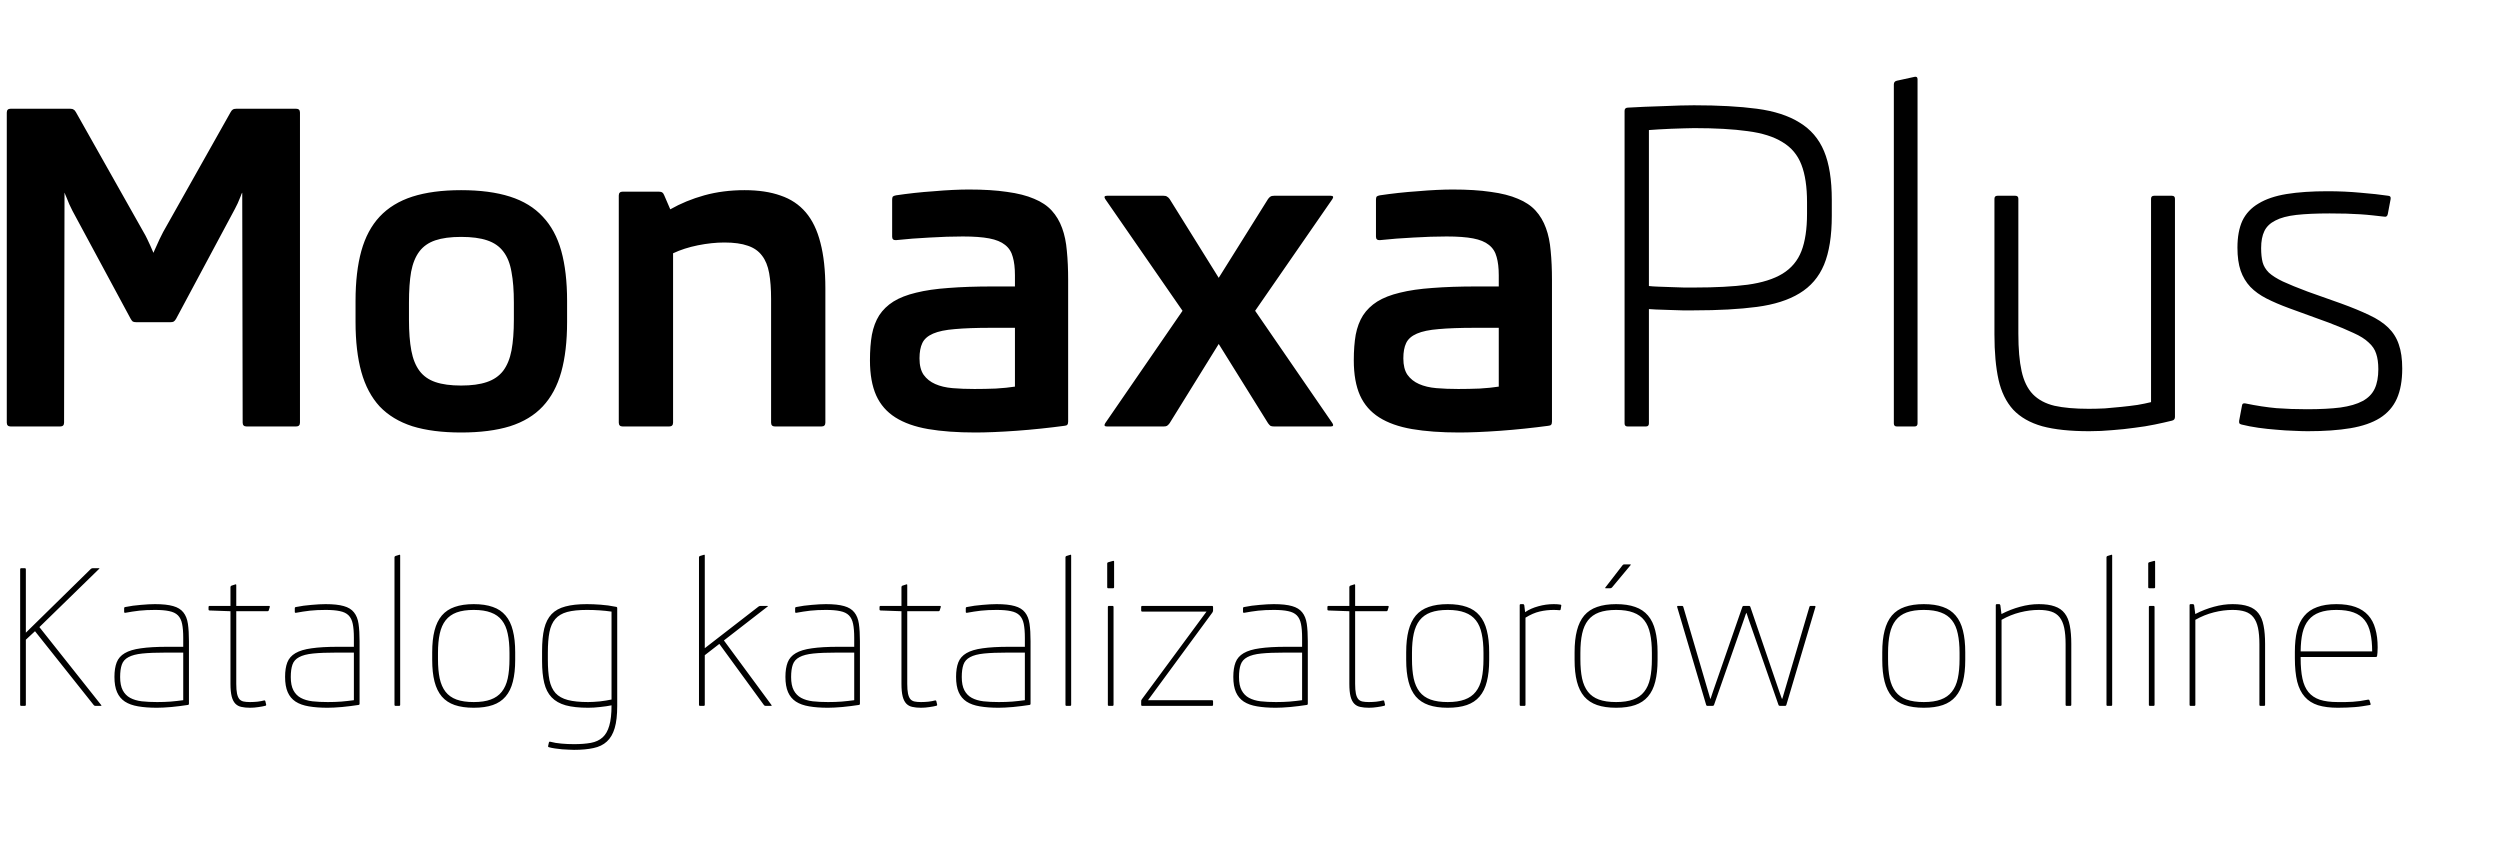 <svg width="170" height="58" viewBox="0 0 170 58" fill="none" xmlns="http://www.w3.org/2000/svg">
<g clip-path="url(#clip0_156_2)">
<path d="M0.725 29C0.549 29 0.461 28.912 0.461 28.736V7.657C0.461 7.481 0.549 7.394 0.725 7.394H4.768C4.875 7.394 4.953 7.413 5.002 7.452C5.061 7.481 5.114 7.54 5.163 7.628L9.763 15.787C9.851 15.934 9.934 16.09 10.012 16.256C10.09 16.412 10.158 16.559 10.217 16.695C10.275 16.822 10.324 16.935 10.363 17.032C10.402 17.12 10.427 17.174 10.437 17.193C10.437 17.184 10.456 17.135 10.495 17.047C10.534 16.959 10.583 16.852 10.642 16.725C10.7 16.588 10.769 16.436 10.847 16.27C10.925 16.105 11.008 15.938 11.096 15.773L15.681 7.628C15.729 7.54 15.778 7.481 15.827 7.452C15.886 7.413 15.969 7.394 16.076 7.394H20.134C20.31 7.394 20.398 7.481 20.398 7.657V28.736C20.398 28.912 20.31 29 20.134 29H16.765C16.589 29 16.501 28.912 16.501 28.736L16.472 13.106C16.462 13.106 16.442 13.141 16.413 13.209C16.394 13.277 16.359 13.365 16.311 13.473C16.271 13.57 16.223 13.688 16.164 13.824C16.105 13.951 16.042 14.078 15.974 14.205L11.975 21.676C11.926 21.764 11.872 21.827 11.813 21.866C11.765 21.895 11.687 21.91 11.579 21.91H9.279C9.172 21.91 9.089 21.895 9.03 21.866C8.981 21.827 8.933 21.764 8.884 21.676L4.929 14.337C4.851 14.181 4.777 14.029 4.709 13.883C4.65 13.736 4.597 13.604 4.548 13.487C4.499 13.37 4.46 13.277 4.431 13.209C4.411 13.141 4.396 13.106 4.387 13.106L4.357 28.736C4.357 28.912 4.27 29 4.094 29H0.725ZM31.355 16.109C30.642 16.109 30.056 16.188 29.597 16.344C29.138 16.5 28.776 16.754 28.513 17.105C28.249 17.457 28.064 17.916 27.956 18.482C27.858 19.049 27.81 19.747 27.81 20.577V21.749C27.81 22.569 27.863 23.268 27.971 23.844C28.078 24.41 28.264 24.869 28.527 25.221C28.791 25.572 29.152 25.826 29.611 25.982C30.07 26.139 30.651 26.217 31.355 26.217C32.058 26.217 32.639 26.139 33.098 25.982C33.566 25.826 33.938 25.572 34.211 25.221C34.484 24.859 34.675 24.395 34.782 23.829C34.89 23.253 34.943 22.55 34.943 21.72V20.577C34.943 19.757 34.89 19.064 34.782 18.497C34.685 17.921 34.499 17.457 34.226 17.105C33.962 16.754 33.596 16.5 33.127 16.344C32.668 16.188 32.077 16.109 31.355 16.109ZM31.355 29.41C30.065 29.41 28.962 29.269 28.044 28.985C27.136 28.692 26.394 28.243 25.817 27.638C25.251 27.023 24.836 26.241 24.572 25.294C24.309 24.347 24.177 23.214 24.177 21.895V20.46C24.177 19.142 24.309 18.009 24.572 17.061C24.836 16.114 25.251 15.338 25.817 14.732C26.394 14.117 27.136 13.663 28.044 13.37C28.962 13.077 30.065 12.931 31.355 12.931C32.653 12.931 33.762 13.077 34.68 13.37C35.598 13.663 36.34 14.117 36.906 14.732C37.482 15.338 37.902 16.114 38.166 17.061C38.43 18.009 38.562 19.142 38.562 20.46V21.895C38.562 23.214 38.43 24.347 38.166 25.294C37.902 26.241 37.482 27.023 36.906 27.638C36.34 28.243 35.598 28.692 34.68 28.985C33.762 29.269 32.653 29.41 31.355 29.41ZM52.697 29C52.522 29 52.434 28.912 52.434 28.736V20.328C52.434 19.645 52.39 19.059 52.302 18.57C52.214 18.082 52.053 17.686 51.818 17.384C51.584 17.071 51.262 16.847 50.852 16.71C50.441 16.564 49.909 16.49 49.255 16.49C48.688 16.49 48.088 16.554 47.453 16.681C46.828 16.808 46.267 16.988 45.769 17.223V28.736C45.769 28.912 45.681 29 45.505 29H42.341C42.165 29 42.077 28.912 42.077 28.736V13.297C42.077 13.121 42.165 13.033 42.341 13.033H44.802C44.909 13.033 44.987 13.053 45.036 13.092C45.085 13.121 45.129 13.185 45.168 13.282L45.578 14.234C46.281 13.834 47.053 13.517 47.893 13.282C48.742 13.048 49.655 12.931 50.632 12.931C51.579 12.931 52.395 13.053 53.078 13.297C53.772 13.531 54.343 13.912 54.792 14.44C55.241 14.967 55.573 15.655 55.788 16.505C56.013 17.355 56.125 18.39 56.125 19.61V28.736C56.125 28.912 56.037 29 55.861 29H52.697ZM66.262 26.451C66.74 26.451 67.224 26.441 67.712 26.422C68.21 26.393 68.644 26.349 69.016 26.29V22.291H67.404C66.389 22.291 65.564 22.32 64.929 22.379C64.304 22.428 63.81 22.53 63.449 22.686C63.088 22.843 62.844 23.058 62.717 23.331C62.59 23.595 62.526 23.941 62.526 24.371C62.526 24.84 62.619 25.211 62.805 25.484C63 25.758 63.264 25.968 63.596 26.114C63.928 26.261 64.318 26.354 64.768 26.393C65.227 26.432 65.725 26.451 66.262 26.451ZM65.471 16.08C64.768 16.08 64.016 16.105 63.215 16.153C62.424 16.192 61.662 16.251 60.93 16.329C60.754 16.339 60.666 16.261 60.666 16.095V13.59C60.666 13.482 60.681 13.409 60.71 13.37C60.749 13.331 60.822 13.302 60.93 13.282C61.32 13.224 61.735 13.17 62.175 13.121C62.624 13.072 63.068 13.033 63.508 13.004C63.947 12.965 64.372 12.935 64.782 12.916C65.192 12.896 65.559 12.887 65.881 12.887C66.887 12.887 67.751 12.94 68.474 13.048C69.206 13.146 69.821 13.302 70.319 13.517C70.817 13.722 71.218 13.99 71.52 14.322C71.823 14.654 72.058 15.05 72.224 15.509C72.39 15.958 72.497 16.476 72.546 17.061C72.605 17.648 72.634 18.307 72.634 19.039V28.663C72.634 28.77 72.614 28.844 72.575 28.883C72.546 28.922 72.478 28.946 72.37 28.956C71.862 29.024 71.33 29.088 70.773 29.146C70.217 29.205 69.665 29.254 69.118 29.293C68.581 29.332 68.068 29.361 67.58 29.381C67.102 29.4 66.686 29.41 66.335 29.41C65.095 29.41 64.02 29.332 63.112 29.176C62.214 29.02 61.472 28.756 60.886 28.385C60.3 28.014 59.865 27.516 59.582 26.891C59.299 26.256 59.157 25.46 59.157 24.503C59.157 23.839 59.201 23.258 59.289 22.76C59.387 22.252 59.553 21.812 59.787 21.441C60.031 21.07 60.353 20.758 60.754 20.504C61.164 20.25 61.677 20.05 62.292 19.903C62.917 19.747 63.654 19.64 64.504 19.581C65.363 19.513 66.364 19.479 67.507 19.479H69.016V18.717C69.016 18.219 68.967 17.804 68.869 17.472C68.781 17.13 68.606 16.856 68.342 16.651C68.088 16.446 67.731 16.3 67.272 16.212C66.814 16.124 66.213 16.08 65.471 16.08ZM86.638 29C86.53 29 86.447 28.985 86.389 28.956C86.34 28.917 86.286 28.858 86.228 28.78L82.873 23.39L79.533 28.78C79.475 28.858 79.416 28.917 79.357 28.956C79.309 28.985 79.231 29 79.123 29H75.27C75.105 29 75.065 28.927 75.153 28.78L80.412 21.134L75.153 13.531C75.065 13.385 75.105 13.312 75.27 13.312H79.123C79.231 13.312 79.309 13.331 79.357 13.37C79.416 13.399 79.475 13.453 79.533 13.531L82.873 18.893L86.228 13.531C86.286 13.453 86.34 13.399 86.389 13.37C86.447 13.331 86.53 13.312 86.638 13.312H90.49C90.656 13.312 90.695 13.385 90.607 13.531L85.349 21.134L90.607 28.78C90.695 28.927 90.656 29 90.49 29H86.638ZM99.162 26.451C99.641 26.451 100.124 26.441 100.612 26.422C101.11 26.393 101.545 26.349 101.916 26.29V22.291H100.305C99.289 22.291 98.464 22.32 97.829 22.379C97.204 22.428 96.711 22.53 96.35 22.686C95.988 22.843 95.744 23.058 95.617 23.331C95.49 23.595 95.427 23.941 95.427 24.371C95.427 24.84 95.519 25.211 95.705 25.484C95.9 25.758 96.164 25.968 96.496 26.114C96.828 26.261 97.219 26.354 97.668 26.393C98.127 26.432 98.625 26.451 99.162 26.451ZM98.371 16.08C97.668 16.08 96.916 16.105 96.115 16.153C95.324 16.192 94.562 16.251 93.83 16.329C93.654 16.339 93.566 16.261 93.566 16.095V13.59C93.566 13.482 93.581 13.409 93.61 13.37C93.649 13.331 93.723 13.302 93.83 13.282C94.221 13.224 94.636 13.17 95.075 13.121C95.524 13.072 95.969 13.033 96.408 13.004C96.848 12.965 97.272 12.935 97.683 12.916C98.093 12.896 98.459 12.887 98.781 12.887C99.787 12.887 100.651 12.94 101.374 13.048C102.106 13.146 102.722 13.302 103.22 13.517C103.718 13.722 104.118 13.99 104.421 14.322C104.724 14.654 104.958 15.05 105.124 15.509C105.29 15.958 105.397 16.476 105.446 17.061C105.505 17.648 105.534 18.307 105.534 19.039V28.663C105.534 28.77 105.515 28.844 105.476 28.883C105.446 28.922 105.378 28.946 105.271 28.956C104.763 29.024 104.23 29.088 103.674 29.146C103.117 29.205 102.565 29.254 102.019 29.293C101.481 29.332 100.969 29.361 100.48 29.381C100.002 29.4 99.587 29.41 99.235 29.41C97.995 29.41 96.921 29.332 96.013 29.176C95.114 29.02 94.372 28.756 93.786 28.385C93.2 28.014 92.766 27.516 92.482 26.891C92.199 26.256 92.058 25.46 92.058 24.503C92.058 23.839 92.102 23.258 92.189 22.76C92.287 22.252 92.453 21.812 92.688 21.441C92.932 21.07 93.254 20.758 93.654 20.504C94.064 20.25 94.577 20.05 95.192 19.903C95.817 19.747 96.555 19.64 97.404 19.581C98.264 19.513 99.265 19.479 100.407 19.479H101.916V18.717C101.916 18.219 101.867 17.804 101.77 17.472C101.682 17.13 101.506 16.856 101.242 16.651C100.988 16.446 100.632 16.3 100.173 16.212C99.714 16.124 99.113 16.08 98.371 16.08ZM115.202 8.712C115.026 8.712 114.797 8.717 114.514 8.727C114.23 8.736 113.938 8.746 113.635 8.756C113.342 8.766 113.054 8.78 112.771 8.8C112.497 8.819 112.282 8.834 112.126 8.844V19.449C112.282 19.469 112.497 19.483 112.771 19.493C113.054 19.503 113.342 19.513 113.635 19.523C113.938 19.532 114.23 19.542 114.514 19.552C114.797 19.552 115.026 19.552 115.202 19.552C116.647 19.552 117.858 19.488 118.835 19.361C119.821 19.225 120.612 18.976 121.208 18.614C121.813 18.243 122.243 17.73 122.497 17.076C122.751 16.422 122.878 15.572 122.878 14.527V13.751C122.878 12.706 122.751 11.856 122.497 11.202C122.243 10.538 121.813 10.025 121.208 9.664C120.612 9.293 119.821 9.044 118.835 8.917C117.858 8.78 116.647 8.712 115.202 8.712ZM110.676 29C110.539 29 110.471 28.932 110.471 28.795V7.54C110.471 7.403 110.539 7.33 110.676 7.32C111.018 7.301 111.398 7.281 111.818 7.262C112.238 7.242 112.653 7.228 113.063 7.218C113.483 7.198 113.879 7.184 114.25 7.174C114.621 7.164 114.934 7.159 115.188 7.159C116.857 7.159 118.283 7.237 119.465 7.394C120.646 7.55 121.613 7.862 122.365 8.331C123.127 8.79 123.684 9.439 124.035 10.279C124.387 11.119 124.562 12.223 124.562 13.59V14.674C124.562 16.041 124.387 17.149 124.035 17.999C123.684 18.839 123.127 19.488 122.365 19.947C121.613 20.406 120.646 20.714 119.465 20.87C118.283 21.026 116.857 21.105 115.188 21.105C114.982 21.105 114.719 21.105 114.396 21.105C114.074 21.095 113.757 21.085 113.444 21.075C113.132 21.065 112.849 21.056 112.595 21.046C112.351 21.036 112.194 21.026 112.126 21.017V28.795C112.126 28.932 112.058 29 111.921 29H110.676ZM128.986 29C128.85 29 128.781 28.932 128.781 28.795V5.738C128.781 5.602 128.85 5.519 128.986 5.489L130.188 5.226C130.324 5.196 130.393 5.25 130.393 5.387V28.795C130.393 28.932 130.324 29 130.188 29H128.986ZM142.067 29.322C140.769 29.322 139.704 29.21 138.874 28.985C138.044 28.751 137.385 28.375 136.896 27.857C136.418 27.33 136.086 26.651 135.9 25.821C135.715 24.981 135.622 23.956 135.622 22.745V13.517C135.622 13.38 135.69 13.312 135.827 13.312H137.043C137.18 13.312 137.248 13.38 137.248 13.517V22.686C137.248 23.722 137.321 24.571 137.468 25.235C137.614 25.899 137.868 26.422 138.229 26.803C138.601 27.184 139.094 27.447 139.709 27.594C140.324 27.73 141.101 27.799 142.038 27.799C142.39 27.799 142.756 27.789 143.137 27.77C143.518 27.74 143.894 27.706 144.265 27.667C144.646 27.628 145.007 27.584 145.349 27.535C145.69 27.477 145.998 27.413 146.271 27.345V13.517C146.271 13.38 146.34 13.312 146.477 13.312H147.692C147.829 13.312 147.897 13.38 147.897 13.517V28.355C147.897 28.492 147.829 28.575 147.692 28.605C147.341 28.692 146.95 28.78 146.521 28.868C146.101 28.956 145.646 29.029 145.158 29.088C144.68 29.156 144.177 29.21 143.649 29.249C143.132 29.298 142.604 29.322 142.067 29.322ZM156.921 29.322C156.657 29.322 156.34 29.312 155.969 29.293C155.598 29.283 155.207 29.259 154.797 29.22C154.387 29.19 153.977 29.146 153.566 29.088C153.156 29.029 152.775 28.956 152.424 28.868C152.346 28.849 152.297 28.819 152.277 28.78C152.258 28.741 152.253 28.683 152.263 28.605L152.453 27.594C152.463 27.457 152.541 27.403 152.688 27.433C153.439 27.589 154.143 27.696 154.797 27.755C155.451 27.804 156.14 27.828 156.862 27.828C157.771 27.828 158.532 27.789 159.147 27.711C159.772 27.623 160.275 27.477 160.656 27.271C161.037 27.066 161.311 26.788 161.477 26.436C161.643 26.085 161.726 25.641 161.726 25.104C161.726 24.684 161.677 24.332 161.579 24.049C161.491 23.766 161.32 23.512 161.066 23.287C160.822 23.053 160.48 22.838 160.041 22.643C159.611 22.438 159.05 22.203 158.356 21.939L155.661 20.958C155.075 20.743 154.562 20.523 154.123 20.299C153.684 20.074 153.317 19.811 153.024 19.508C152.731 19.195 152.512 18.829 152.365 18.409C152.219 17.98 152.146 17.457 152.146 16.842C152.146 16.109 152.258 15.499 152.482 15.011C152.717 14.523 153.083 14.132 153.581 13.839C154.079 13.536 154.714 13.321 155.485 13.194C156.267 13.067 157.199 13.004 158.283 13.004C159.055 13.004 159.802 13.038 160.524 13.106C161.247 13.165 161.872 13.233 162.399 13.312C162.536 13.321 162.59 13.399 162.561 13.546L162.37 14.557C162.341 14.703 162.258 14.762 162.121 14.732C161.867 14.703 161.608 14.674 161.345 14.645C161.081 14.615 160.798 14.591 160.495 14.571C160.202 14.552 159.885 14.537 159.543 14.527C159.201 14.518 158.825 14.513 158.415 14.513C157.507 14.513 156.75 14.547 156.145 14.615C155.549 14.684 155.075 14.81 154.724 14.996C154.372 15.172 154.123 15.411 153.977 15.714C153.83 16.017 153.757 16.402 153.757 16.871C153.757 17.252 153.791 17.574 153.859 17.838C153.928 18.092 154.069 18.326 154.284 18.541C154.509 18.746 154.826 18.946 155.236 19.142C155.656 19.337 156.218 19.566 156.921 19.83L159.191 20.636C159.943 20.909 160.583 21.173 161.11 21.427C161.638 21.671 162.067 21.954 162.399 22.276C162.731 22.599 162.971 22.98 163.117 23.419C163.273 23.858 163.352 24.405 163.352 25.06C163.352 25.88 163.229 26.564 162.985 27.11C162.741 27.657 162.355 28.097 161.828 28.429C161.311 28.751 160.646 28.98 159.836 29.117C159.025 29.254 158.054 29.322 156.921 29.322Z" fill="black"/>
<path d="M6.494 48C6.439 48 6.398 47.981 6.373 47.943L2.38 42.922L1.758 43.499V47.924C1.758 47.975 1.733 48 1.682 48H1.447C1.396 48 1.371 47.975 1.371 47.924V38.713C1.371 38.663 1.396 38.637 1.447 38.637H1.682C1.733 38.637 1.758 38.663 1.758 38.713V43.023L6.176 38.688C6.214 38.654 6.259 38.637 6.31 38.637H6.716C6.771 38.637 6.777 38.654 6.735 38.688L2.679 42.643L6.881 47.943C6.91 47.981 6.9 48 6.849 48H6.494ZM10.69 47.74C11.007 47.74 11.312 47.729 11.604 47.708C11.896 47.683 12.181 47.651 12.46 47.613V44.376H11.293C10.628 44.376 10.091 44.397 9.68 44.439C9.274 44.481 8.959 44.564 8.734 44.687C8.51 44.805 8.36 44.974 8.284 45.194C8.208 45.41 8.169 45.692 8.169 46.039C8.169 46.415 8.229 46.716 8.347 46.94C8.466 47.164 8.633 47.336 8.849 47.454C9.069 47.573 9.333 47.651 9.642 47.689C9.955 47.723 10.304 47.74 10.69 47.74ZM10.537 41.475C10.338 41.475 10.152 41.479 9.979 41.487C9.809 41.496 9.642 41.508 9.477 41.525C9.316 41.542 9.158 41.563 9.001 41.589C8.844 41.614 8.684 41.642 8.519 41.671C8.468 41.676 8.442 41.654 8.442 41.608V41.367C8.442 41.312 8.468 41.282 8.519 41.278C8.684 41.244 8.857 41.214 9.039 41.189C9.221 41.164 9.401 41.145 9.579 41.132C9.756 41.115 9.928 41.102 10.093 41.094C10.258 41.085 10.406 41.081 10.537 41.081C11.058 41.081 11.47 41.126 11.775 41.214C12.08 41.299 12.31 41.441 12.467 41.64C12.628 41.839 12.731 42.099 12.778 42.42C12.824 42.742 12.848 43.138 12.848 43.607V47.848C12.848 47.903 12.822 47.932 12.771 47.937C12.598 47.966 12.416 47.992 12.226 48.013C12.035 48.038 11.847 48.059 11.661 48.076C11.474 48.093 11.295 48.106 11.121 48.114C10.952 48.123 10.804 48.127 10.677 48.127C10.186 48.127 9.758 48.095 9.395 48.032C9.035 47.972 8.734 47.865 8.493 47.708C8.256 47.551 8.078 47.338 7.96 47.067C7.841 46.796 7.782 46.449 7.782 46.026C7.782 45.632 7.833 45.304 7.935 45.042C8.036 44.78 8.22 44.57 8.487 44.414C8.753 44.257 9.119 44.147 9.585 44.084C10.05 44.016 10.645 43.982 11.369 43.982H12.46V43.373C12.46 42.987 12.435 42.672 12.384 42.427C12.334 42.177 12.238 41.982 12.099 41.843C11.959 41.703 11.762 41.608 11.508 41.557C11.259 41.502 10.935 41.475 10.537 41.475ZM16.999 48.127C16.775 48.127 16.58 48.108 16.415 48.07C16.25 48.036 16.113 47.962 16.002 47.848C15.892 47.733 15.81 47.571 15.755 47.359C15.7 47.143 15.672 46.857 15.672 46.502V41.563L14.257 41.513C14.206 41.513 14.181 41.487 14.181 41.437V41.278C14.181 41.227 14.206 41.202 14.257 41.202H15.672V39.926C15.672 39.875 15.696 39.841 15.742 39.824L15.996 39.742C16.043 39.721 16.066 39.737 16.066 39.792V41.202H18.288C18.338 41.202 18.357 41.227 18.345 41.278L18.281 41.487C18.269 41.538 18.237 41.563 18.186 41.563H16.066V46.502C16.066 46.777 16.083 46.997 16.117 47.162C16.151 47.323 16.203 47.448 16.275 47.537C16.347 47.621 16.442 47.676 16.561 47.702C16.68 47.727 16.826 47.74 16.999 47.74C17.164 47.74 17.333 47.731 17.507 47.714C17.68 47.693 17.828 47.666 17.951 47.632C18.002 47.619 18.034 47.638 18.046 47.689L18.097 47.905C18.11 47.951 18.091 47.981 18.04 47.994C17.913 48.028 17.754 48.057 17.564 48.083C17.378 48.112 17.189 48.127 16.999 48.127ZM22.293 47.74C22.61 47.74 22.915 47.729 23.207 47.708C23.499 47.683 23.785 47.651 24.064 47.613V44.376H22.896C22.232 44.376 21.694 44.397 21.284 44.439C20.877 44.481 20.562 44.564 20.338 44.687C20.114 44.805 19.963 44.974 19.887 45.194C19.811 45.41 19.773 45.692 19.773 46.039C19.773 46.415 19.832 46.716 19.951 46.94C20.069 47.164 20.236 47.336 20.452 47.454C20.672 47.573 20.937 47.651 21.246 47.689C21.559 47.723 21.908 47.74 22.293 47.74ZM22.141 41.475C21.942 41.475 21.756 41.479 21.582 41.487C21.413 41.496 21.246 41.508 21.081 41.525C20.92 41.542 20.761 41.563 20.605 41.589C20.448 41.614 20.287 41.642 20.122 41.671C20.071 41.676 20.046 41.654 20.046 41.608V41.367C20.046 41.312 20.071 41.282 20.122 41.278C20.287 41.244 20.461 41.214 20.643 41.189C20.825 41.164 21.004 41.145 21.182 41.132C21.36 41.115 21.531 41.102 21.696 41.094C21.861 41.085 22.009 41.081 22.141 41.081C22.661 41.081 23.074 41.126 23.378 41.214C23.683 41.299 23.914 41.441 24.07 41.64C24.231 41.839 24.335 42.099 24.381 42.42C24.428 42.742 24.451 43.138 24.451 43.607V47.848C24.451 47.903 24.426 47.932 24.375 47.937C24.201 47.966 24.02 47.992 23.829 48.013C23.639 48.038 23.45 48.059 23.264 48.076C23.078 48.093 22.898 48.106 22.725 48.114C22.555 48.123 22.407 48.127 22.28 48.127C21.789 48.127 21.362 48.095 20.998 48.032C20.638 47.972 20.338 47.865 20.097 47.708C19.86 47.551 19.682 47.338 19.564 47.067C19.445 46.796 19.386 46.449 19.386 46.026C19.386 45.632 19.436 45.304 19.538 45.042C19.64 44.78 19.824 44.57 20.09 44.414C20.357 44.257 20.723 44.147 21.189 44.084C21.654 44.016 22.248 43.982 22.972 43.982H24.064V43.373C24.064 42.987 24.039 42.672 23.988 42.427C23.937 42.177 23.842 41.982 23.702 41.843C23.562 41.703 23.366 41.608 23.112 41.557C22.862 41.502 22.538 41.475 22.141 41.475ZM26.901 48C26.851 48 26.825 47.975 26.825 47.924V37.907C26.825 37.856 26.849 37.823 26.895 37.806L27.143 37.73C27.189 37.708 27.212 37.725 27.212 37.78V47.924C27.212 47.975 27.187 48 27.136 48H26.901ZM32.214 41.475C31.753 41.475 31.366 41.532 31.053 41.646C30.744 41.76 30.494 41.938 30.304 42.179C30.117 42.416 29.984 42.719 29.904 43.087C29.823 43.455 29.783 43.893 29.783 44.401V44.813C29.783 45.321 29.821 45.759 29.898 46.127C29.978 46.496 30.111 46.8 30.297 47.041C30.484 47.279 30.731 47.454 31.04 47.568C31.353 47.683 31.745 47.74 32.214 47.74C32.676 47.74 33.061 47.683 33.37 47.568C33.683 47.454 33.932 47.279 34.119 47.041C34.309 46.804 34.444 46.502 34.525 46.134C34.605 45.761 34.645 45.317 34.645 44.801V44.401C34.645 43.897 34.605 43.461 34.525 43.093C34.449 42.725 34.318 42.422 34.131 42.185C33.945 41.944 33.696 41.767 33.382 41.652C33.073 41.534 32.684 41.475 32.214 41.475ZM32.214 48.127C31.711 48.127 31.279 48.066 30.919 47.943C30.564 47.82 30.272 47.628 30.044 47.365C29.819 47.099 29.654 46.76 29.548 46.35C29.442 45.939 29.39 45.448 29.39 44.877V44.35C29.39 43.779 29.442 43.288 29.548 42.877C29.654 42.463 29.819 42.122 30.044 41.855C30.272 41.589 30.564 41.394 30.919 41.272C31.279 41.145 31.711 41.081 32.214 41.081C32.722 41.081 33.154 41.145 33.509 41.272C33.865 41.394 34.155 41.589 34.379 41.855C34.607 42.122 34.773 42.463 34.874 42.877C34.98 43.288 35.033 43.779 35.033 44.35V44.877C35.033 45.448 34.98 45.939 34.874 46.35C34.773 46.76 34.607 47.099 34.379 47.365C34.155 47.628 33.865 47.82 33.509 47.943C33.154 48.066 32.722 48.127 32.214 48.127ZM39.908 41.475C39.362 41.475 38.915 41.521 38.568 41.614C38.226 41.707 37.957 41.866 37.762 42.09C37.568 42.315 37.434 42.613 37.362 42.985C37.29 43.353 37.254 43.817 37.254 44.376V44.864C37.254 45.414 37.29 45.873 37.362 46.242C37.438 46.61 37.576 46.906 37.775 47.13C37.978 47.35 38.257 47.507 38.613 47.6C38.968 47.693 39.429 47.74 39.997 47.74C40.111 47.74 40.236 47.736 40.371 47.727C40.511 47.719 40.65 47.708 40.79 47.695C40.93 47.678 41.067 47.659 41.203 47.638C41.342 47.617 41.469 47.594 41.584 47.568V41.589C41.05 41.513 40.492 41.475 39.908 41.475ZM39.032 50.99C38.93 50.99 38.807 50.986 38.664 50.977C38.52 50.973 38.37 50.964 38.213 50.952C38.056 50.939 37.9 50.92 37.743 50.895C37.591 50.873 37.453 50.846 37.331 50.812C37.28 50.799 37.261 50.77 37.273 50.723L37.324 50.495C37.337 50.444 37.369 50.425 37.419 50.438C37.652 50.501 37.906 50.543 38.181 50.565C38.456 50.59 38.74 50.602 39.032 50.602C39.476 50.602 39.859 50.573 40.181 50.514C40.502 50.454 40.767 50.332 40.974 50.145C41.181 49.959 41.334 49.693 41.431 49.346C41.533 48.999 41.584 48.537 41.584 47.962C41.359 48.008 41.103 48.047 40.815 48.076C40.532 48.11 40.259 48.127 39.997 48.127C39.383 48.127 38.873 48.072 38.467 47.962C38.065 47.848 37.745 47.666 37.508 47.416C37.271 47.166 37.104 46.84 37.007 46.438C36.91 46.032 36.861 45.539 36.861 44.959V44.268C36.861 43.658 36.91 43.15 37.007 42.744C37.108 42.334 37.276 42.006 37.508 41.76C37.745 41.515 38.058 41.341 38.448 41.24C38.837 41.134 39.324 41.081 39.908 41.081C40.2 41.081 40.511 41.094 40.841 41.119C41.171 41.14 41.522 41.189 41.895 41.265C41.945 41.269 41.971 41.299 41.971 41.354V48C41.971 48.622 41.914 49.126 41.799 49.511C41.685 49.9 41.507 50.205 41.266 50.425C41.029 50.645 40.724 50.793 40.352 50.869C39.984 50.95 39.544 50.99 39.032 50.99ZM52.063 48C52.008 48 51.968 47.979 51.943 47.937L48.915 43.785L47.925 44.553V47.924C47.925 47.975 47.899 48 47.849 48H47.607C47.557 48 47.531 47.975 47.531 47.924V37.907C47.531 37.856 47.554 37.823 47.601 37.806L47.855 37.73C47.901 37.708 47.925 37.725 47.925 37.78V44.077L51.581 41.246C51.623 41.217 51.668 41.202 51.714 41.202H52.178C52.228 41.202 52.235 41.217 52.197 41.246L49.226 43.55L52.457 47.937C52.487 47.979 52.476 48 52.425 48H52.063ZM56.316 47.74C56.634 47.74 56.938 47.729 57.23 47.708C57.523 47.683 57.808 47.651 58.087 47.613V44.376H56.919C56.255 44.376 55.718 44.397 55.307 44.439C54.901 44.481 54.586 44.564 54.361 44.687C54.137 44.805 53.987 44.974 53.911 45.194C53.834 45.41 53.796 45.692 53.796 46.039C53.796 46.415 53.856 46.716 53.974 46.94C54.093 47.164 54.26 47.336 54.476 47.454C54.696 47.573 54.96 47.651 55.269 47.689C55.582 47.723 55.931 47.74 56.316 47.74ZM56.164 41.475C55.965 41.475 55.779 41.479 55.605 41.487C55.436 41.496 55.269 41.508 55.104 41.525C54.943 41.542 54.785 41.563 54.628 41.589C54.471 41.614 54.31 41.642 54.145 41.671C54.095 41.676 54.069 41.654 54.069 41.608V41.367C54.069 41.312 54.095 41.282 54.145 41.278C54.31 41.244 54.484 41.214 54.666 41.189C54.848 41.164 55.028 41.145 55.206 41.132C55.383 41.115 55.555 41.102 55.72 41.094C55.885 41.085 56.033 41.081 56.164 41.081C56.685 41.081 57.097 41.126 57.402 41.214C57.706 41.299 57.937 41.441 58.094 41.64C58.255 41.839 58.358 42.099 58.405 42.42C58.451 42.742 58.475 43.138 58.475 43.607V47.848C58.475 47.903 58.449 47.932 58.398 47.937C58.225 47.966 58.043 47.992 57.852 48.013C57.662 48.038 57.474 48.059 57.288 48.076C57.101 48.093 56.922 48.106 56.748 48.114C56.579 48.123 56.431 48.127 56.304 48.127C55.813 48.127 55.385 48.095 55.022 48.032C54.662 47.972 54.361 47.865 54.12 47.708C53.883 47.551 53.705 47.338 53.587 47.067C53.468 46.796 53.409 46.449 53.409 46.026C53.409 45.632 53.46 45.304 53.562 45.042C53.663 44.78 53.847 44.57 54.114 44.414C54.38 44.257 54.746 44.147 55.212 44.084C55.677 44.016 56.272 43.982 56.996 43.982H58.087V43.373C58.087 42.987 58.062 42.672 58.011 42.427C57.96 42.177 57.865 41.982 57.726 41.843C57.586 41.703 57.389 41.608 57.135 41.557C56.886 41.502 56.562 41.475 56.164 41.475ZM62.626 48.127C62.402 48.127 62.207 48.108 62.042 48.07C61.877 48.036 61.739 47.962 61.629 47.848C61.519 47.733 61.437 47.571 61.382 47.359C61.327 47.143 61.299 46.857 61.299 46.502V41.563L59.884 41.513C59.833 41.513 59.808 41.487 59.808 41.437V41.278C59.808 41.227 59.833 41.202 59.884 41.202H61.299V39.926C61.299 39.875 61.323 39.841 61.369 39.824L61.623 39.742C61.67 39.721 61.693 39.737 61.693 39.792V41.202H63.915C63.965 41.202 63.984 41.227 63.972 41.278L63.908 41.487C63.895 41.538 63.864 41.563 63.813 41.563H61.693V46.502C61.693 46.777 61.71 46.997 61.744 47.162C61.778 47.323 61.83 47.448 61.902 47.537C61.974 47.621 62.069 47.676 62.188 47.702C62.306 47.727 62.453 47.74 62.626 47.74C62.791 47.74 62.96 47.731 63.134 47.714C63.307 47.693 63.455 47.666 63.578 47.632C63.629 47.619 63.661 47.638 63.673 47.689L63.724 47.905C63.737 47.951 63.718 47.981 63.667 47.994C63.54 48.028 63.381 48.057 63.191 48.083C63.005 48.112 62.816 48.127 62.626 48.127ZM67.92 47.74C68.237 47.74 68.542 47.729 68.834 47.708C69.126 47.683 69.412 47.651 69.691 47.613V44.376H68.523C67.859 44.376 67.321 44.397 66.911 44.439C66.504 44.481 66.189 44.564 65.965 44.687C65.741 44.805 65.59 44.974 65.514 45.194C65.438 45.41 65.4 45.692 65.4 46.039C65.4 46.415 65.459 46.716 65.578 46.94C65.696 47.164 65.863 47.336 66.079 47.454C66.299 47.573 66.564 47.651 66.873 47.689C67.186 47.723 67.535 47.74 67.92 47.74ZM67.768 41.475C67.569 41.475 67.382 41.479 67.209 41.487C67.04 41.496 66.873 41.508 66.707 41.525C66.547 41.542 66.388 41.563 66.231 41.589C66.075 41.614 65.914 41.642 65.749 41.671C65.698 41.676 65.673 41.654 65.673 41.608V41.367C65.673 41.312 65.698 41.282 65.749 41.278C65.914 41.244 66.088 41.214 66.269 41.189C66.451 41.164 66.631 41.145 66.809 41.132C66.987 41.115 67.158 41.102 67.323 41.094C67.488 41.085 67.636 41.081 67.768 41.081C68.288 41.081 68.701 41.126 69.005 41.214C69.31 41.299 69.541 41.441 69.697 41.64C69.858 41.839 69.962 42.099 70.008 42.42C70.055 42.742 70.078 43.138 70.078 43.607V47.848C70.078 47.903 70.053 47.932 70.002 47.937C69.829 47.966 69.647 47.992 69.456 48.013C69.266 48.038 69.077 48.059 68.891 48.076C68.705 48.093 68.525 48.106 68.352 48.114C68.182 48.123 68.034 48.127 67.907 48.127C67.416 48.127 66.989 48.095 66.625 48.032C66.265 47.972 65.965 47.865 65.724 47.708C65.487 47.551 65.309 47.338 65.19 47.067C65.072 46.796 65.013 46.449 65.013 46.026C65.013 45.632 65.064 45.304 65.165 45.042C65.267 44.78 65.451 44.57 65.717 44.414C65.984 44.257 66.35 44.147 66.815 44.084C67.281 44.016 67.876 43.982 68.599 43.982H69.691V43.373C69.691 42.987 69.665 42.672 69.615 42.427C69.564 42.177 69.469 41.982 69.329 41.843C69.189 41.703 68.993 41.608 68.739 41.557C68.489 41.502 68.165 41.475 67.768 41.475ZM72.528 48C72.478 48 72.452 47.975 72.452 47.924V37.907C72.452 37.856 72.475 37.823 72.522 37.806L72.769 37.73C72.816 37.708 72.839 37.725 72.839 37.78V47.924C72.839 47.975 72.814 48 72.763 48H72.528ZM75.41 48C75.359 48 75.334 47.975 75.334 47.924V41.278C75.334 41.227 75.359 41.202 75.41 41.202H75.645C75.696 41.202 75.721 41.227 75.721 41.278V47.924C75.721 47.975 75.696 48 75.645 48H75.41ZM75.366 40.002C75.315 40.002 75.29 39.977 75.29 39.926V38.326C75.29 38.275 75.315 38.244 75.366 38.231L75.683 38.142C75.734 38.129 75.759 38.148 75.759 38.199V39.926C75.759 39.977 75.734 40.002 75.683 40.002H75.366ZM77.676 41.589C77.626 41.589 77.6 41.563 77.6 41.513V41.278C77.6 41.227 77.626 41.202 77.676 41.202H82.412C82.462 41.202 82.488 41.227 82.488 41.278V41.513C82.488 41.547 82.481 41.574 82.469 41.595C82.46 41.616 82.45 41.638 82.437 41.659L78.064 47.613H82.412C82.462 47.613 82.488 47.638 82.488 47.689V47.924C82.488 47.975 82.462 48 82.412 48H77.676C77.626 48 77.6 47.975 77.6 47.924V47.714C77.6 47.672 77.602 47.64 77.606 47.619C77.615 47.594 77.63 47.568 77.651 47.543L82.043 41.589H77.676ZM86.772 47.74C87.09 47.74 87.394 47.729 87.686 47.708C87.978 47.683 88.264 47.651 88.543 47.613V44.376H87.376C86.711 44.376 86.174 44.397 85.763 44.439C85.357 44.481 85.042 44.564 84.817 44.687C84.593 44.805 84.443 44.974 84.367 45.194C84.29 45.41 84.252 45.692 84.252 46.039C84.252 46.415 84.312 46.716 84.43 46.94C84.549 47.164 84.716 47.336 84.932 47.454C85.152 47.573 85.416 47.651 85.725 47.689C86.038 47.723 86.387 47.74 86.772 47.74ZM86.62 41.475C86.421 41.475 86.235 41.479 86.061 41.487C85.892 41.496 85.725 41.508 85.56 41.525C85.399 41.542 85.241 41.563 85.084 41.589C84.927 41.614 84.767 41.642 84.602 41.671C84.551 41.676 84.525 41.654 84.525 41.608V41.367C84.525 41.312 84.551 41.282 84.602 41.278C84.767 41.244 84.94 41.214 85.122 41.189C85.304 41.164 85.484 41.145 85.662 41.132C85.839 41.115 86.011 41.102 86.176 41.094C86.341 41.085 86.489 41.081 86.62 41.081C87.141 41.081 87.553 41.126 87.858 41.214C88.163 41.299 88.393 41.441 88.55 41.64C88.711 41.839 88.814 42.099 88.861 42.42C88.907 42.742 88.931 43.138 88.931 43.607V47.848C88.931 47.903 88.905 47.932 88.855 47.937C88.681 47.966 88.499 47.992 88.309 48.013C88.118 48.038 87.93 48.059 87.744 48.076C87.558 48.093 87.378 48.106 87.204 48.114C87.035 48.123 86.887 48.127 86.76 48.127C86.269 48.127 85.841 48.095 85.478 48.032C85.118 47.972 84.817 47.865 84.576 47.708C84.339 47.551 84.162 47.338 84.043 47.067C83.924 46.796 83.865 46.449 83.865 46.026C83.865 45.632 83.916 45.304 84.018 45.042C84.119 44.78 84.303 44.57 84.57 44.414C84.836 44.257 85.203 44.147 85.668 44.084C86.133 44.016 86.728 43.982 87.452 43.982H88.543V43.373C88.543 42.987 88.518 42.672 88.467 42.427C88.416 42.177 88.321 41.982 88.182 41.843C88.042 41.703 87.845 41.608 87.591 41.557C87.342 41.502 87.018 41.475 86.62 41.475ZM93.082 48.127C92.858 48.127 92.663 48.108 92.498 48.07C92.333 48.036 92.195 47.962 92.085 47.848C91.975 47.733 91.893 47.571 91.838 47.359C91.783 47.143 91.755 46.857 91.755 46.502V41.563L90.34 41.513C90.289 41.513 90.264 41.487 90.264 41.437V41.278C90.264 41.227 90.289 41.202 90.34 41.202H91.755V39.926C91.755 39.875 91.779 39.841 91.825 39.824L92.079 39.742C92.126 39.721 92.149 39.737 92.149 39.792V41.202H94.371C94.421 41.202 94.44 41.227 94.428 41.278L94.364 41.487C94.352 41.538 94.32 41.563 94.269 41.563H92.149V46.502C92.149 46.777 92.166 46.997 92.2 47.162C92.234 47.323 92.287 47.448 92.358 47.537C92.43 47.621 92.526 47.676 92.644 47.702C92.763 47.727 92.909 47.74 93.082 47.74C93.247 47.74 93.416 47.731 93.59 47.714C93.763 47.693 93.912 47.666 94.034 47.632C94.085 47.619 94.117 47.638 94.129 47.689L94.18 47.905C94.193 47.951 94.174 47.981 94.123 47.994C93.996 48.028 93.837 48.057 93.647 48.083C93.461 48.112 93.272 48.127 93.082 48.127ZM98.446 41.475C97.984 41.475 97.597 41.532 97.284 41.646C96.975 41.76 96.726 41.938 96.535 42.179C96.349 42.416 96.216 42.719 96.135 43.087C96.055 43.455 96.015 43.893 96.015 44.401V44.813C96.015 45.321 96.053 45.759 96.129 46.127C96.209 46.496 96.343 46.8 96.529 47.041C96.715 47.279 96.963 47.454 97.272 47.568C97.585 47.683 97.976 47.74 98.446 47.74C98.907 47.74 99.292 47.683 99.601 47.568C99.914 47.454 100.164 47.279 100.35 47.041C100.541 46.804 100.676 46.502 100.756 46.134C100.837 45.761 100.877 45.317 100.877 44.801V44.401C100.877 43.897 100.837 43.461 100.756 43.093C100.68 42.725 100.549 42.422 100.363 42.185C100.177 41.944 99.927 41.767 99.614 41.652C99.305 41.534 98.915 41.475 98.446 41.475ZM98.446 48.127C97.942 48.127 97.511 48.066 97.151 47.943C96.795 47.82 96.503 47.628 96.275 47.365C96.051 47.099 95.886 46.76 95.78 46.35C95.674 45.939 95.621 45.448 95.621 44.877V44.35C95.621 43.779 95.674 43.288 95.78 42.877C95.886 42.463 96.051 42.122 96.275 41.855C96.503 41.589 96.795 41.394 97.151 41.272C97.511 41.145 97.942 41.081 98.446 41.081C98.954 41.081 99.385 41.145 99.741 41.272C100.096 41.394 100.386 41.589 100.61 41.855C100.839 42.122 101.004 42.463 101.105 42.877C101.211 43.288 101.264 43.779 101.264 44.35V44.877C101.264 45.448 101.211 45.939 101.105 46.35C101.004 46.76 100.839 47.099 100.61 47.365C100.386 47.628 100.096 47.82 99.741 47.943C99.385 48.066 98.954 48.127 98.446 48.127ZM103.416 48C103.365 48 103.34 47.975 103.34 47.924V41.157C103.34 41.106 103.365 41.081 103.416 41.081H103.562C103.609 41.081 103.638 41.106 103.651 41.157L103.708 41.627C103.962 41.453 104.26 41.32 104.603 41.227C104.946 41.13 105.297 41.081 105.657 41.081C105.834 41.081 105.983 41.092 106.101 41.113C106.156 41.117 106.177 41.145 106.165 41.195L106.126 41.424C106.122 41.475 106.093 41.498 106.038 41.494C105.978 41.485 105.919 41.481 105.86 41.481C105.801 41.477 105.733 41.475 105.657 41.475C105.327 41.475 105.007 41.511 104.698 41.583C104.389 41.654 104.068 41.794 103.733 42.002V47.924C103.733 47.975 103.708 48 103.657 48H103.416ZM109.897 41.475C109.436 41.475 109.049 41.532 108.735 41.646C108.426 41.76 108.177 41.938 107.986 42.179C107.8 42.416 107.667 42.719 107.586 43.087C107.506 43.455 107.466 43.893 107.466 44.401V44.813C107.466 45.321 107.504 45.759 107.58 46.127C107.66 46.496 107.794 46.8 107.98 47.041C108.166 47.279 108.414 47.454 108.723 47.568C109.036 47.683 109.427 47.74 109.897 47.74C110.358 47.74 110.743 47.683 111.052 47.568C111.365 47.454 111.615 47.279 111.801 47.041C111.992 46.804 112.127 46.502 112.208 46.134C112.288 45.761 112.328 45.317 112.328 44.801V44.401C112.328 43.897 112.288 43.461 112.208 43.093C112.131 42.725 112 42.422 111.814 42.185C111.628 41.944 111.378 41.767 111.065 41.652C110.756 41.534 110.367 41.475 109.897 41.475ZM109.897 48.127C109.393 48.127 108.962 48.066 108.602 47.943C108.247 47.82 107.955 47.628 107.726 47.365C107.502 47.099 107.337 46.76 107.231 46.35C107.125 45.939 107.072 45.448 107.072 44.877V44.35C107.072 43.779 107.125 43.288 107.231 42.877C107.337 42.463 107.502 42.122 107.726 41.855C107.955 41.589 108.247 41.394 108.602 41.272C108.962 41.145 109.393 41.081 109.897 41.081C110.405 41.081 110.836 41.145 111.192 41.272C111.547 41.394 111.837 41.589 112.062 41.855C112.29 42.122 112.455 42.463 112.557 42.877C112.662 43.288 112.715 43.779 112.715 44.35V44.877C112.715 45.448 112.662 45.939 112.557 46.35C112.455 46.76 112.29 47.099 112.062 47.365C111.837 47.628 111.547 47.82 111.192 47.943C110.836 48.066 110.405 48.127 109.897 48.127ZM109.199 40.002C109.148 40.002 109.137 39.983 109.167 39.945L110.335 38.434C110.36 38.396 110.401 38.377 110.456 38.377H110.849C110.896 38.377 110.904 38.396 110.875 38.434L109.618 39.945C109.584 39.983 109.542 40.002 109.491 40.002H109.199ZM116.111 48C116.061 48 116.029 47.975 116.016 47.924L114.048 41.278C114.036 41.227 114.055 41.202 114.105 41.202H114.372C114.423 41.202 114.455 41.227 114.467 41.278L116.162 47.048C116.179 47.103 116.196 47.16 116.213 47.219C116.23 47.274 116.245 47.325 116.257 47.372C116.27 47.418 116.281 47.456 116.289 47.486C116.298 47.516 116.304 47.53 116.308 47.53C116.317 47.526 116.336 47.475 116.365 47.378C116.399 47.276 116.437 47.162 116.479 47.035L118.479 41.272C118.496 41.225 118.53 41.202 118.581 41.202H118.923C118.974 41.202 119.008 41.225 119.025 41.272L120.999 47.048C121.046 47.171 121.086 47.283 121.12 47.384C121.153 47.482 121.175 47.53 121.183 47.53C121.192 47.526 121.211 47.473 121.24 47.372C121.27 47.266 121.302 47.158 121.335 47.048L123.037 41.278C123.049 41.227 123.081 41.202 123.132 41.202H123.392C123.443 41.202 123.462 41.227 123.449 41.278L121.475 47.924C121.462 47.975 121.431 48 121.38 48H121.037C120.986 48 120.952 47.977 120.936 47.93L118.892 42.071C118.858 41.974 118.828 41.883 118.803 41.798C118.777 41.714 118.76 41.671 118.752 41.671C118.743 41.676 118.724 41.72 118.695 41.805C118.669 41.885 118.64 41.974 118.606 42.071L116.556 47.93C116.539 47.977 116.505 48 116.454 48H116.111ZM130.819 41.475C130.358 41.475 129.97 41.532 129.657 41.646C129.348 41.76 129.099 41.938 128.908 42.179C128.722 42.416 128.589 42.719 128.508 43.087C128.428 43.455 128.388 43.893 128.388 44.401V44.813C128.388 45.321 128.426 45.759 128.502 46.127C128.582 46.496 128.716 46.8 128.902 47.041C129.088 47.279 129.336 47.454 129.645 47.568C129.958 47.683 130.349 47.74 130.819 47.74C131.28 47.74 131.665 47.683 131.974 47.568C132.287 47.454 132.537 47.279 132.723 47.041C132.914 46.804 133.049 46.502 133.129 46.134C133.21 45.761 133.25 45.317 133.25 44.801V44.401C133.25 43.897 133.21 43.461 133.129 43.093C133.053 42.725 132.922 42.422 132.736 42.185C132.55 41.944 132.3 41.767 131.987 41.652C131.678 41.534 131.289 41.475 130.819 41.475ZM130.819 48.127C130.315 48.127 129.884 48.066 129.524 47.943C129.168 47.82 128.876 47.628 128.648 47.365C128.424 47.099 128.259 46.76 128.153 46.35C128.047 45.939 127.994 45.448 127.994 44.877V44.35C127.994 43.779 128.047 43.288 128.153 42.877C128.259 42.463 128.424 42.122 128.648 41.855C128.876 41.589 129.168 41.394 129.524 41.272C129.884 41.145 130.315 41.081 130.819 41.081C131.327 41.081 131.758 41.145 132.114 41.272C132.469 41.394 132.759 41.589 132.983 41.855C133.212 42.122 133.377 42.463 133.479 42.877C133.584 43.288 133.637 43.779 133.637 44.35V44.877C133.637 45.448 133.584 45.939 133.479 46.35C133.377 46.76 133.212 47.099 132.983 47.365C132.759 47.628 132.469 47.82 132.114 47.943C131.758 48.066 131.327 48.127 130.819 48.127ZM140.537 48C140.486 48 140.461 47.975 140.461 47.924V43.804C140.461 43.36 140.429 42.99 140.366 42.693C140.302 42.397 140.199 42.158 140.055 41.976C139.911 41.794 139.722 41.665 139.49 41.589C139.257 41.513 138.973 41.475 138.639 41.475C138.224 41.475 137.799 41.53 137.363 41.64C136.927 41.75 136.508 41.919 136.106 42.148V47.924C136.106 47.975 136.081 48 136.03 48H135.789C135.738 48 135.713 47.975 135.713 47.924V41.157C135.713 41.106 135.738 41.081 135.789 41.081H135.935C135.982 41.081 136.011 41.106 136.024 41.157L136.1 41.754C136.519 41.538 136.942 41.373 137.37 41.259C137.801 41.14 138.224 41.081 138.639 41.081C139.075 41.081 139.435 41.132 139.718 41.233C140.006 41.331 140.232 41.487 140.397 41.703C140.567 41.919 140.683 42.2 140.747 42.547C140.814 42.89 140.848 43.305 140.848 43.791V47.924C140.848 47.975 140.823 48 140.772 48H140.537ZM143.317 48C143.267 48 143.241 47.975 143.241 47.924V37.907C143.241 37.856 143.264 37.823 143.311 37.806L143.559 37.73C143.605 37.708 143.628 37.725 143.628 37.78V47.924C143.628 47.975 143.603 48 143.552 48H143.317ZM146.199 48C146.148 48 146.123 47.975 146.123 47.924V41.278C146.123 41.227 146.148 41.202 146.199 41.202H146.434C146.485 41.202 146.51 41.227 146.51 41.278V47.924C146.51 47.975 146.485 48 146.434 48H146.199ZM146.155 40.002C146.104 40.002 146.079 39.977 146.079 39.926V38.326C146.079 38.275 146.104 38.244 146.155 38.231L146.472 38.142C146.523 38.129 146.548 38.148 146.548 38.199V39.926C146.548 39.977 146.523 40.002 146.472 40.002H146.155ZM153.715 48C153.664 48 153.639 47.975 153.639 47.924V43.804C153.639 43.36 153.607 42.99 153.543 42.693C153.48 42.397 153.376 42.158 153.232 41.976C153.089 41.794 152.9 41.665 152.667 41.589C152.435 41.513 152.151 41.475 151.817 41.475C151.402 41.475 150.977 41.53 150.541 41.64C150.105 41.75 149.686 41.919 149.284 42.148V47.924C149.284 47.975 149.259 48 149.208 48H148.967C148.916 48 148.891 47.975 148.891 47.924V41.157C148.891 41.106 148.916 41.081 148.967 41.081H149.113C149.159 41.081 149.189 41.106 149.202 41.157L149.278 41.754C149.697 41.538 150.12 41.373 150.547 41.259C150.979 41.14 151.402 41.081 151.817 41.081C152.253 41.081 152.612 41.132 152.896 41.233C153.184 41.331 153.41 41.487 153.575 41.703C153.744 41.919 153.861 42.2 153.924 42.547C153.992 42.89 154.026 43.305 154.026 43.791V47.924C154.026 47.975 154 48 153.95 48H153.715ZM158.977 48.127C158.448 48.127 157.997 48.07 157.625 47.956C157.257 47.837 156.956 47.647 156.724 47.384C156.491 47.122 156.319 46.777 156.209 46.35C156.104 45.918 156.051 45.389 156.051 44.763V44.318C156.051 43.777 156.099 43.303 156.197 42.897C156.298 42.49 156.461 42.154 156.686 41.887C156.91 41.616 157.202 41.415 157.562 41.284C157.921 41.149 158.359 41.081 158.875 41.081C159.379 41.081 159.809 41.145 160.164 41.272C160.52 41.398 160.809 41.587 161.034 41.836C161.258 42.082 161.421 42.389 161.522 42.757C161.628 43.121 161.681 43.542 161.681 44.02C161.681 44.16 161.677 44.278 161.668 44.376C161.66 44.473 161.652 44.547 161.643 44.598C161.639 44.648 161.609 44.674 161.554 44.674H156.444V44.763C156.444 45.304 156.485 45.764 156.565 46.14C156.645 46.517 156.781 46.824 156.971 47.06C157.166 47.297 157.424 47.471 157.746 47.581C158.071 47.687 158.478 47.74 158.964 47.74C159.142 47.74 159.313 47.74 159.479 47.74C159.648 47.736 159.815 47.729 159.98 47.721C160.149 47.708 160.319 47.691 160.488 47.67C160.661 47.645 160.843 47.613 161.034 47.575C161.084 47.571 161.116 47.592 161.129 47.638L161.199 47.86C161.211 47.911 161.192 47.939 161.142 47.943C160.968 47.977 160.799 48.004 160.634 48.025C160.469 48.051 160.299 48.07 160.126 48.083C159.952 48.099 159.773 48.11 159.586 48.114C159.4 48.123 159.197 48.127 158.977 48.127ZM161.307 44.293C161.307 43.815 161.266 43.4 161.186 43.049C161.11 42.693 160.979 42.399 160.792 42.166C160.606 41.934 160.357 41.76 160.043 41.646C159.735 41.532 159.345 41.475 158.875 41.475C158.418 41.475 158.035 41.532 157.727 41.646C157.422 41.756 157.174 41.927 156.984 42.16C156.793 42.389 156.656 42.681 156.571 43.036C156.491 43.387 156.449 43.806 156.444 44.293H161.307Z" fill="black"/>
</g>
<defs>
<clipPath id="clip0_156_2">
<rect width="170" height="58" fill="white"/>
</clipPath>
</defs>
</svg>
